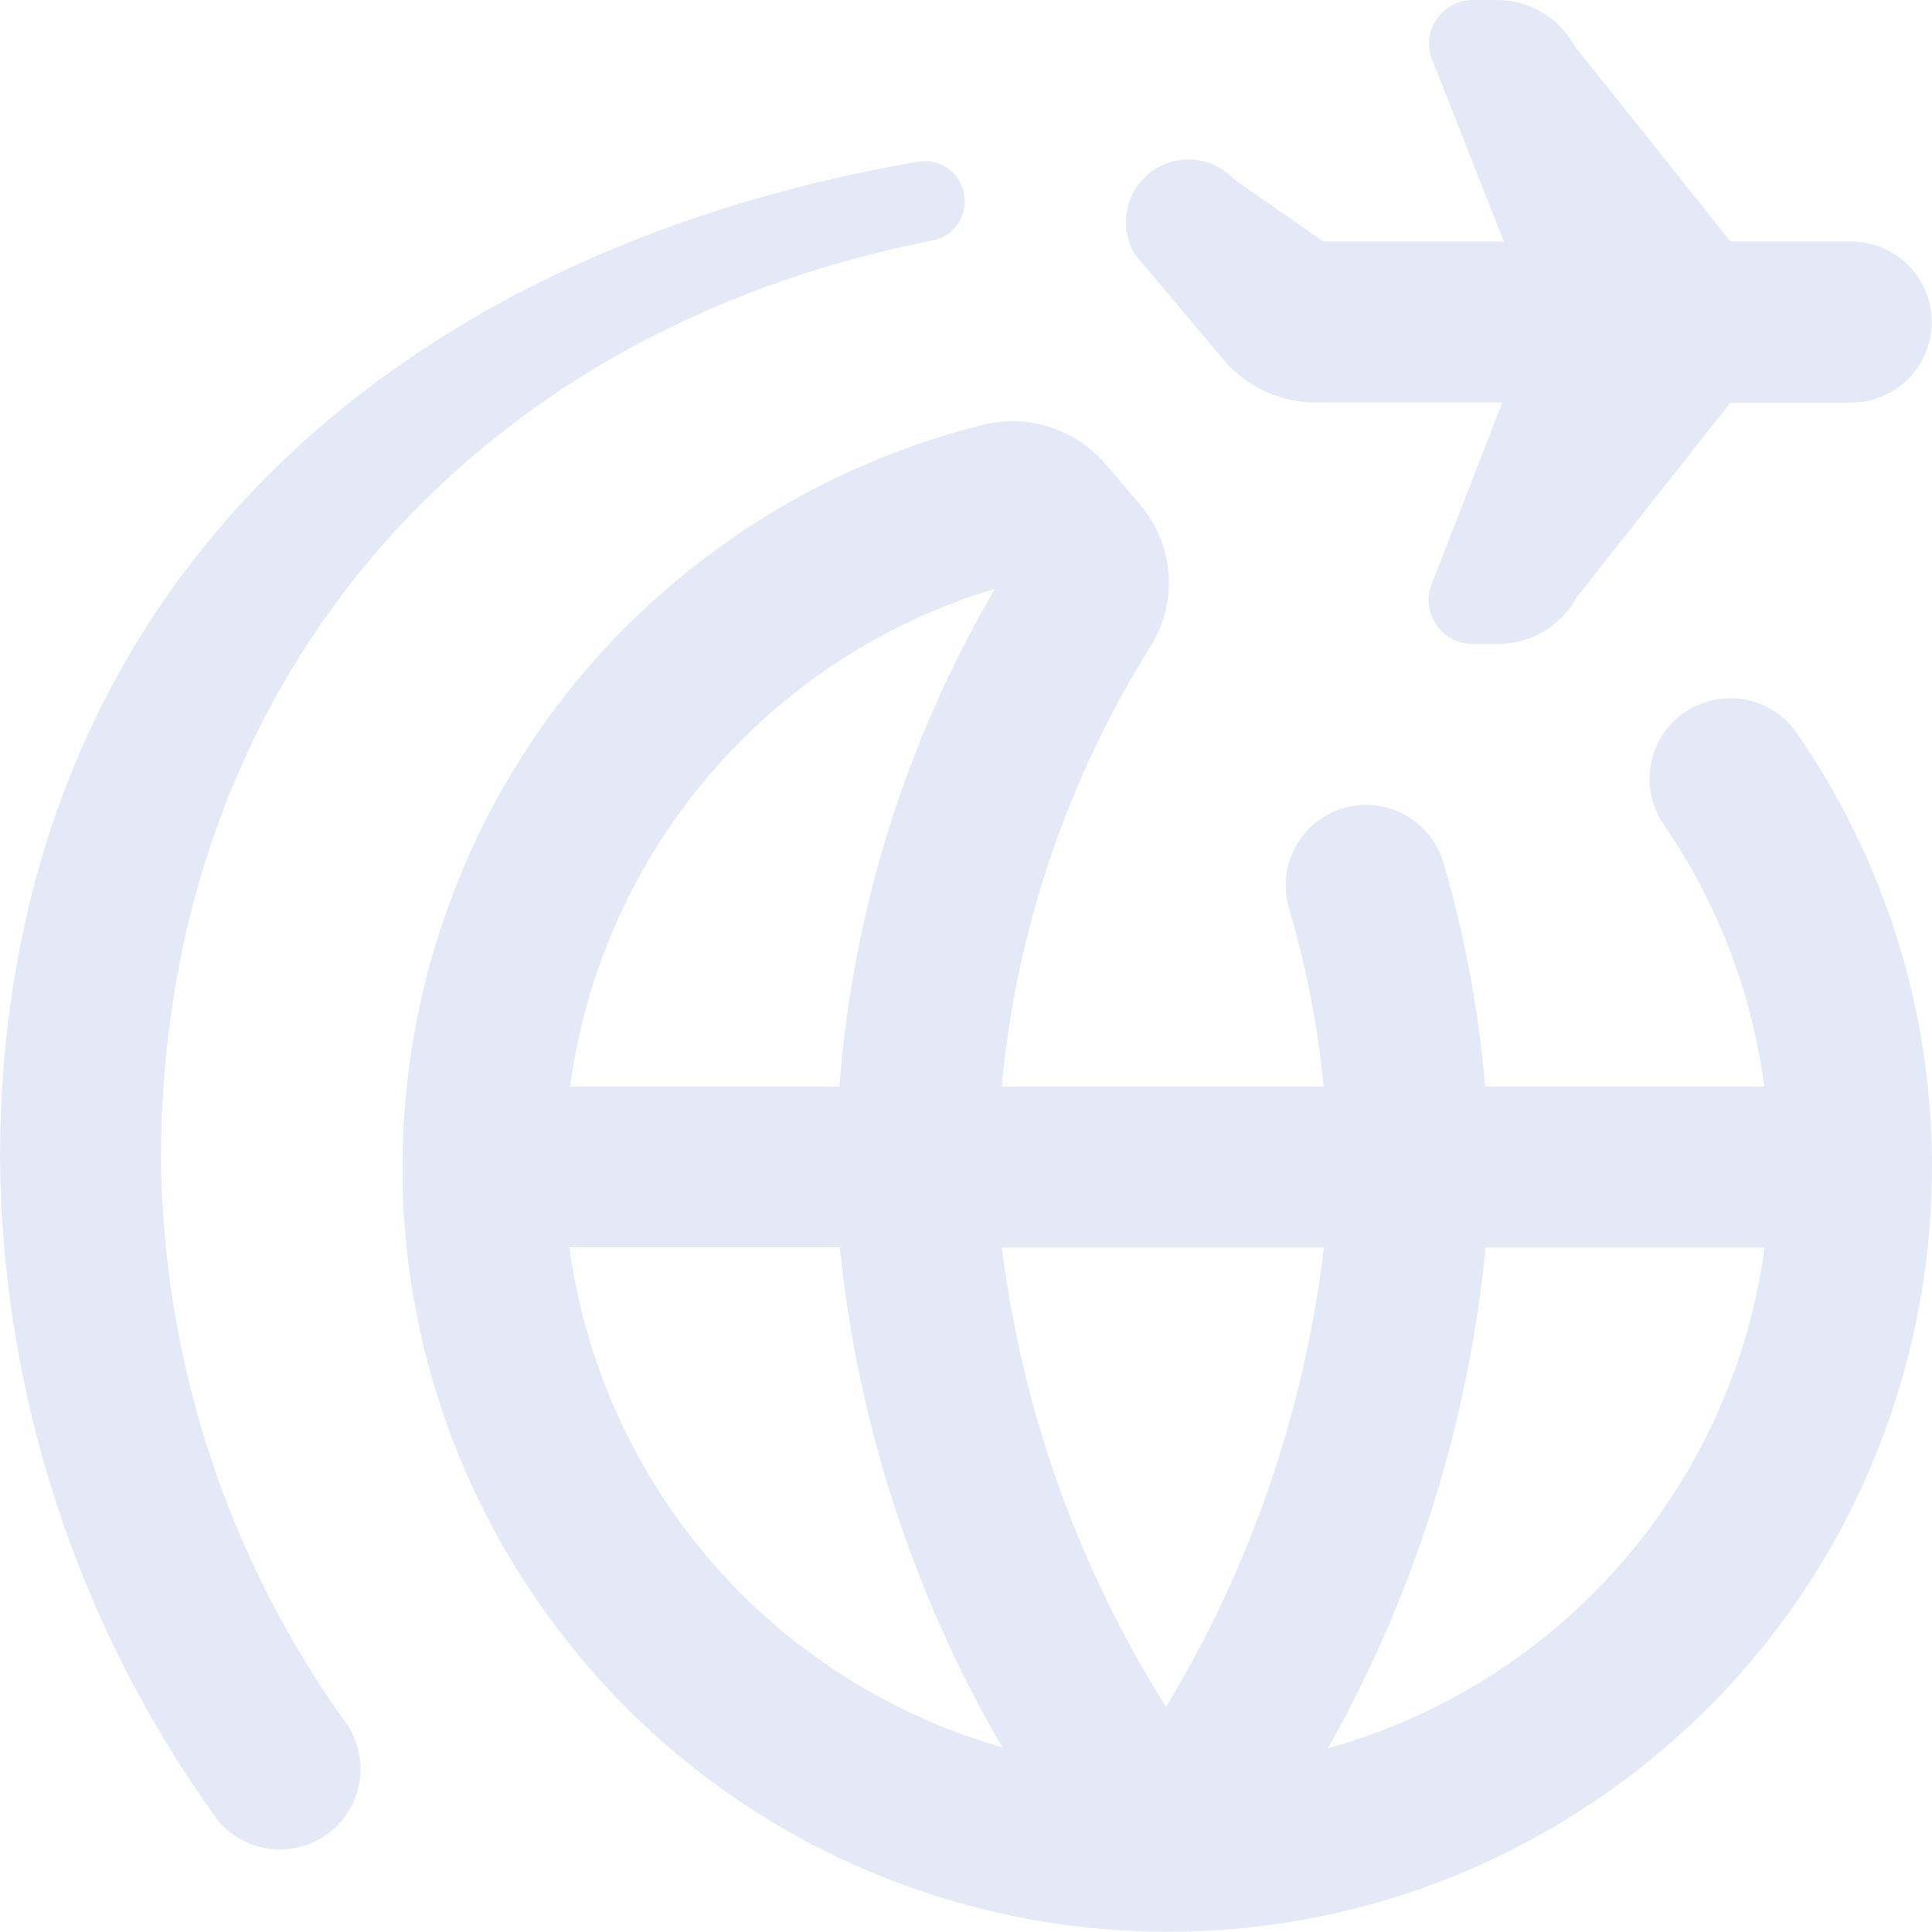 <?xml version="1.0" encoding="UTF-8"?>
<svg id="Capa_2" data-name="Capa 2" xmlns="http://www.w3.org/2000/svg" viewBox="0 0 149.45 149.43">
  <defs>
    <style>
      .cls-1 {
        fill: #e4e9f7;
      }
    </style>
  </defs>
  <g id="Capa_1-2" data-name="Capa 1">
    <path id="Trazado_336" data-name="Trazado 336" class="cls-1" d="M26.87,133.43c1.88,2.88,1.08,6.74-1.8,8.62-2.79,1.82-6.52,1.13-8.46-1.57C5.99,125.68.19,107.96,0,89.75,0,46.53,29.41,19.68,71.08,12.49c1.7-.25,3.27.92,3.52,2.62.24,1.61-.81,3.13-2.4,3.48C36.23,25.63,12.45,53.01,12.45,89.75c.19,15.7,5.23,30.96,14.42,43.68M94.63,27.81c1.77,2.11,4.39,3.32,7.14,3.32h14.44l-5.47,14.07c-.68,1.74.19,3.7,1.93,4.38.39.15.8.23,1.22.23h2c2.53,0,4.86-1.38,6.07-3.6l11.9-15.07h9.34c3.44,0,6.23-2.79,6.23-6.23s-2.79-6.23-6.23-6.23h-9.34l-12.01-15.06C120.63,1.38,118.31,0,115.78,0h-1.86c-1.87,0-3.38,1.51-3.38,3.37,0,.43.08.85.24,1.25l5.55,14.06h-13.96l-6.91-4.81c-1.82-1.95-4.88-2.05-6.83-.23-1.68,1.57-2.02,4.12-.81,6.08l6.82,8.09h0ZM139,56.72c18.54,26.9,11.75,63.73-15.15,82.27-26.9,18.53-63.73,11.75-82.27-15.15-18.54-26.9-11.75-63.73,15.15-82.27,5.83-4.02,12.34-6.96,19.21-8.68,3.5-.91,7.22.26,9.58,3.01l2.69,3.15c2.61,3.08,2.94,7.5.81,10.93-6.46,10.29-10.41,21.97-11.53,34.07h24.9c-.46-4.68-1.36-9.31-2.69-13.82-.96-3.3.94-6.76,4.24-7.72,3.3-.96,6.76.94,7.72,4.24h0c1.65,5.64,2.73,11.44,3.22,17.3h21.59c-.95-7.27-3.61-14.22-7.77-20.26-1.95-2.84-1.24-6.73,1.61-8.68,2.84-1.95,6.73-1.24,8.68,1.61h0ZM77.5,96.5c1.58,12.63,5.92,24.77,12.7,35.55,6.55-10.85,10.71-22.97,12.21-35.55h-24.9ZM44.1,84.05h20.83c1.04-13.59,5.15-26.76,12.04-38.51-17.57,5.27-30.42,20.34-32.87,38.51M77.53,135.16c-6.89-11.85-11.18-25.03-12.57-38.67h-20.91c2.5,18.39,15.63,33.57,33.48,38.67M136.51,96.5h-21.59c-1.33,13.61-5.48,26.8-12.19,38.73,17.98-5,31.26-20.23,33.77-38.73h0Z"/>
  </g>
</svg>
